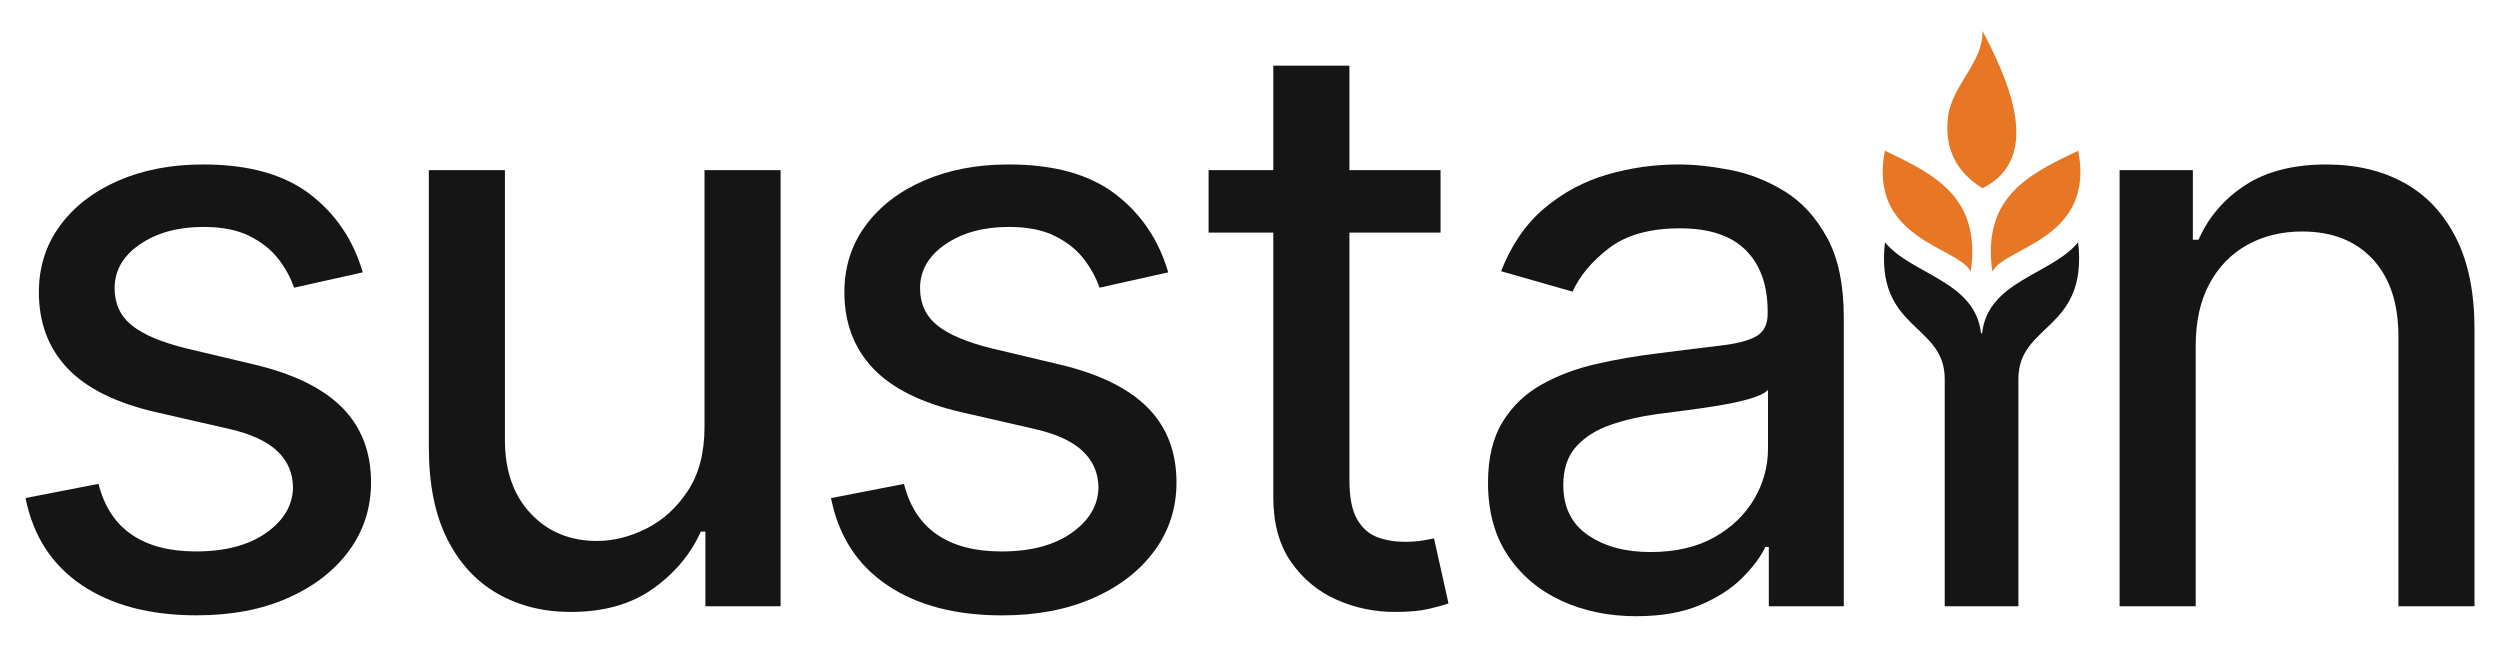 <?xml version="1.0" encoding="utf-8"?>
<!-- Generator: Adobe Illustrator 14.0.0, SVG Export Plug-In . SVG Version: 6.00 Build 43363)  -->
<!DOCTYPE svg PUBLIC "-//W3C//DTD SVG 1.1//EN" "http://www.w3.org/Graphics/SVG/1.1/DTD/svg11.dtd">
<svg version="1.1" id="Layer_1" xmlns="http://www.w3.org/2000/svg" xmlns:xlink="http://www.w3.org/1999/xlink" x="0px" y="0px"
	 width="170px" height="44px" viewBox="0.125 0.875 170 44" enable-background="new 0.125 0.875 170 44" xml:space="preserve">
<g>
	<path fill="#151515" d="M24.793,19.396l-4.672,1.042c-0.231-0.682-0.589-1.335-1.071-1.959c-0.483-0.625-1.137-1.143-1.96-1.555
		c-0.824-0.412-1.866-0.618-3.128-0.618c-1.727,0-3.164,0.393-4.315,1.177c-1.15,0.786-1.728,1.783-1.728,2.993
		c0,1.056,0.392,1.899,1.178,2.529c0.785,0.63,2.021,1.151,3.707,1.563l4.556,1.082c2.69,0.631,4.695,1.604,6.016,2.924
		c1.319,1.32,1.979,3.021,1.979,5.107c0,1.736-0.499,3.285-1.496,4.643s-2.385,2.43-4.159,3.215
		c-1.776,0.785-3.843,1.178-6.198,1.178c-3.18,0-5.785-0.686-7.818-2.057c-2.034-1.371-3.309-3.342-3.823-5.918l4.962-0.965
		c0.388,1.533,1.138,2.682,2.25,3.447s2.57,1.148,4.372,1.148c2.009,0,3.607-0.426,4.799-1.275c1.189-0.85,1.792-1.879,1.805-3.088
		c-0.013-0.98-0.369-1.801-1.071-2.463c-0.701-0.662-1.779-1.16-3.233-1.496l-4.98-1.139c-2.745-0.629-4.763-1.629-6.057-3
		s-1.94-3.091-1.94-5.164c0-1.712,0.479-3.221,1.438-4.527c0.959-1.307,2.28-2.327,3.968-3.061c1.686-0.734,3.61-1.101,5.772-1.101
		c3.063,0,5.478,0.67,7.239,2.008C22.945,15.407,24.148,17.184,24.793,19.396z"/>
	<path fill="#151515" d="M48.032,29.898V12.446h5.174v29.655h-5.115v-5.078h-0.31c-0.695,1.545-1.783,2.842-3.264,3.891
		c-1.479,1.049-3.34,1.574-5.58,1.574c-1.865,0-3.525-0.416-4.979-1.246c-1.456-0.83-2.599-2.072-3.428-3.725
		c-0.83-1.654-1.245-3.73-1.245-6.229V12.446h5.174v18.341c0,2.1,0.586,3.77,1.758,5.012c1.17,1.242,2.671,1.861,4.498,1.861
		c1.12,0,2.239-0.279,3.359-0.84c1.119-0.561,2.059-1.412,2.817-2.557C47.651,33.117,48.032,31.662,48.032,29.898z"/>
	<path fill="#151515" d="M79.563,19.396l-4.673,1.042c-0.23-0.682-0.589-1.335-1.071-1.959c-0.481-0.625-1.136-1.143-1.96-1.555
		c-0.822-0.412-1.865-0.618-3.128-0.618c-1.725,0-3.163,0.393-4.313,1.177c-1.152,0.786-1.729,1.783-1.729,2.993
		c0,1.056,0.395,1.899,1.18,2.529c0.783,0.63,2.021,1.151,3.706,1.563l4.557,1.082c2.689,0.631,4.694,1.604,6.015,2.924
		c1.319,1.322,1.979,3.025,1.979,5.109c0,1.736-0.499,3.285-1.497,4.643c-0.997,1.359-2.384,2.432-4.16,3.215
		c-1.776,0.785-3.842,1.18-6.197,1.18c-3.18,0-5.786-0.686-7.818-2.057c-2.034-1.371-3.309-3.344-3.822-5.918l4.961-0.965
		c0.387,1.531,1.137,2.68,2.25,3.445s2.57,1.148,4.372,1.148c2.009,0,3.607-0.424,4.798-1.273c1.191-0.85,1.793-1.879,1.807-3.09
		c-0.014-0.979-0.371-1.799-1.072-2.461c-0.701-0.664-1.778-1.162-3.232-1.496l-4.98-1.141c-2.742-0.631-4.761-1.631-6.054-3.002
		c-1.294-1.371-1.939-3.091-1.939-5.164c0-1.712,0.479-3.221,1.438-4.527c0.958-1.307,2.281-2.327,3.968-3.061
		s3.609-1.101,5.772-1.101c3.063,0,5.477,0.67,7.24,2.008C77.717,15.407,78.92,17.184,79.563,19.396z"/>
	<path fill="#151515" d="M97.638,37.486c-0.191,0.039-0.455,0.088-0.791,0.146c-0.334,0.057-0.738,0.086-1.218,0.086
		c-0.655,0-1.267-0.104-1.833-0.311c-0.566-0.205-1.025-0.607-1.38-1.205c-0.354-0.6-0.53-1.498-0.53-2.693V16.694h6.197v-4.248
		h-6.197V5.341H86.71v7.104h-4.401v4.248h4.401v18.012c0,1.764,0.402,3.225,1.207,4.383s1.844,2.018,3.118,2.578
		s2.612,0.832,4.017,0.82c0.887,0,1.624-0.066,2.211-0.203c0.586-0.133,1.038-0.26,1.36-0.375L97.638,37.486z"/>
	<path fill="#151515" d="M111.388,42.777c-1.881,0-3.582-0.354-5.106-1.061c-1.525-0.709-2.735-1.734-3.63-3.08
		c-0.896-1.348-1.342-2.99-1.342-4.934c0-1.686,0.332-3.066,0.994-4.141c0.662-1.076,1.547-1.922,2.654-2.539
		c1.105-0.619,2.336-1.082,3.688-1.391c1.353-0.309,2.724-0.547,4.113-0.715c1.787-0.23,3.239-0.41,4.354-0.541
		c1.113-0.127,1.928-0.339,2.441-0.637c0.516-0.295,0.772-0.804,0.772-1.525v-0.154c0-1.789-0.496-3.179-1.486-4.17
		c-0.991-0.991-2.479-1.487-4.46-1.487c-2.061,0-3.675,0.45-4.847,1.351c-1.171,0.901-1.995,1.886-2.472,2.954l-4.864-1.39
		c0.708-1.801,1.694-3.234,2.963-4.296s2.69-1.821,4.267-2.278c1.577-0.457,3.189-0.685,4.838-0.685
		c1.067,0,2.246,0.126,3.532,0.376c1.287,0.251,2.515,0.734,3.679,1.448c1.164,0.714,2.127,1.763,2.887,3.147
		c0.76,1.384,1.14,3.202,1.14,5.454v19.617h-5.099v-4.035h-0.23c-0.335,0.695-0.869,1.406-1.604,2.133
		c-0.732,0.729-1.691,1.338-2.877,1.834C114.508,42.529,113.073,42.777,111.388,42.777z M112.353,38.414
		c1.713,0,3.16-0.336,4.345-1.004c1.184-0.668,2.088-1.537,2.713-2.605c0.624-1.068,0.937-2.209,0.937-3.418v-3.996
		c-0.207,0.219-0.617,0.418-1.236,0.598c-0.616,0.18-1.321,0.334-2.112,0.463c-0.792,0.129-1.563,0.242-2.317,0.338
		c-0.752,0.098-1.373,0.178-1.863,0.242c-1.146,0.154-2.203,0.398-3.176,0.734c-0.972,0.334-1.75,0.826-2.336,1.477
		s-0.879,1.521-0.879,2.615c0,1.506,0.561,2.643,1.682,3.408C109.226,38.031,110.642,38.414,112.353,38.414z"/>
	<path fill="#151515" d="M149.433,24.377v17.725h-5.175V12.446h4.981v4.73h0.386c0.683-1.544,1.744-2.783,3.187-3.717
		c1.441-0.933,3.275-1.399,5.502-1.399c2.021,0,3.785,0.415,5.291,1.245s2.682,2.076,3.522,3.736
		c0.845,1.661,1.265,3.733,1.265,6.217v18.843h-5.174V23.76c0-2.251-0.582-4.006-1.748-5.261c-1.164-1.255-2.764-1.882-4.798-1.882
		c-1.39,0-2.632,0.302-3.726,0.907s-1.953,1.487-2.578,2.645C149.744,21.327,149.433,22.73,149.433,24.377z"/>
	<g>
		<path fill="#E77724" d="M134.937,2.972c1.574,3.023,4.269,8.575,0,10.702c-1.687-1.029-2.658-2.651-2.336-4.939
			C132.896,6.655,135,5.075,134.937,2.972z"/>
		<path fill="#E77724" d="M128.295,11.12c3.259,1.569,6.576,3.086,5.841,8.228C133.306,17.652,127.118,17.19,128.295,11.12z"/>
		<path fill="#E77724" d="M141.444,11.12c-3.258,1.569-6.574,3.086-5.84,8.228C136.437,17.652,142.622,17.19,141.444,11.12z"/>
		<path fill="#151515" d="M141.44,17.346c-1.799,2.206-6.139,2.623-6.531,6.187h-0.076c-0.395-3.564-4.732-3.981-6.532-6.187
			c-0.67,6.033,4.065,5.49,4.065,9.294v15.461h5.01V26.641C137.376,22.835,142.11,23.379,141.44,17.346z"/>
	</g>
</g>
</svg>
